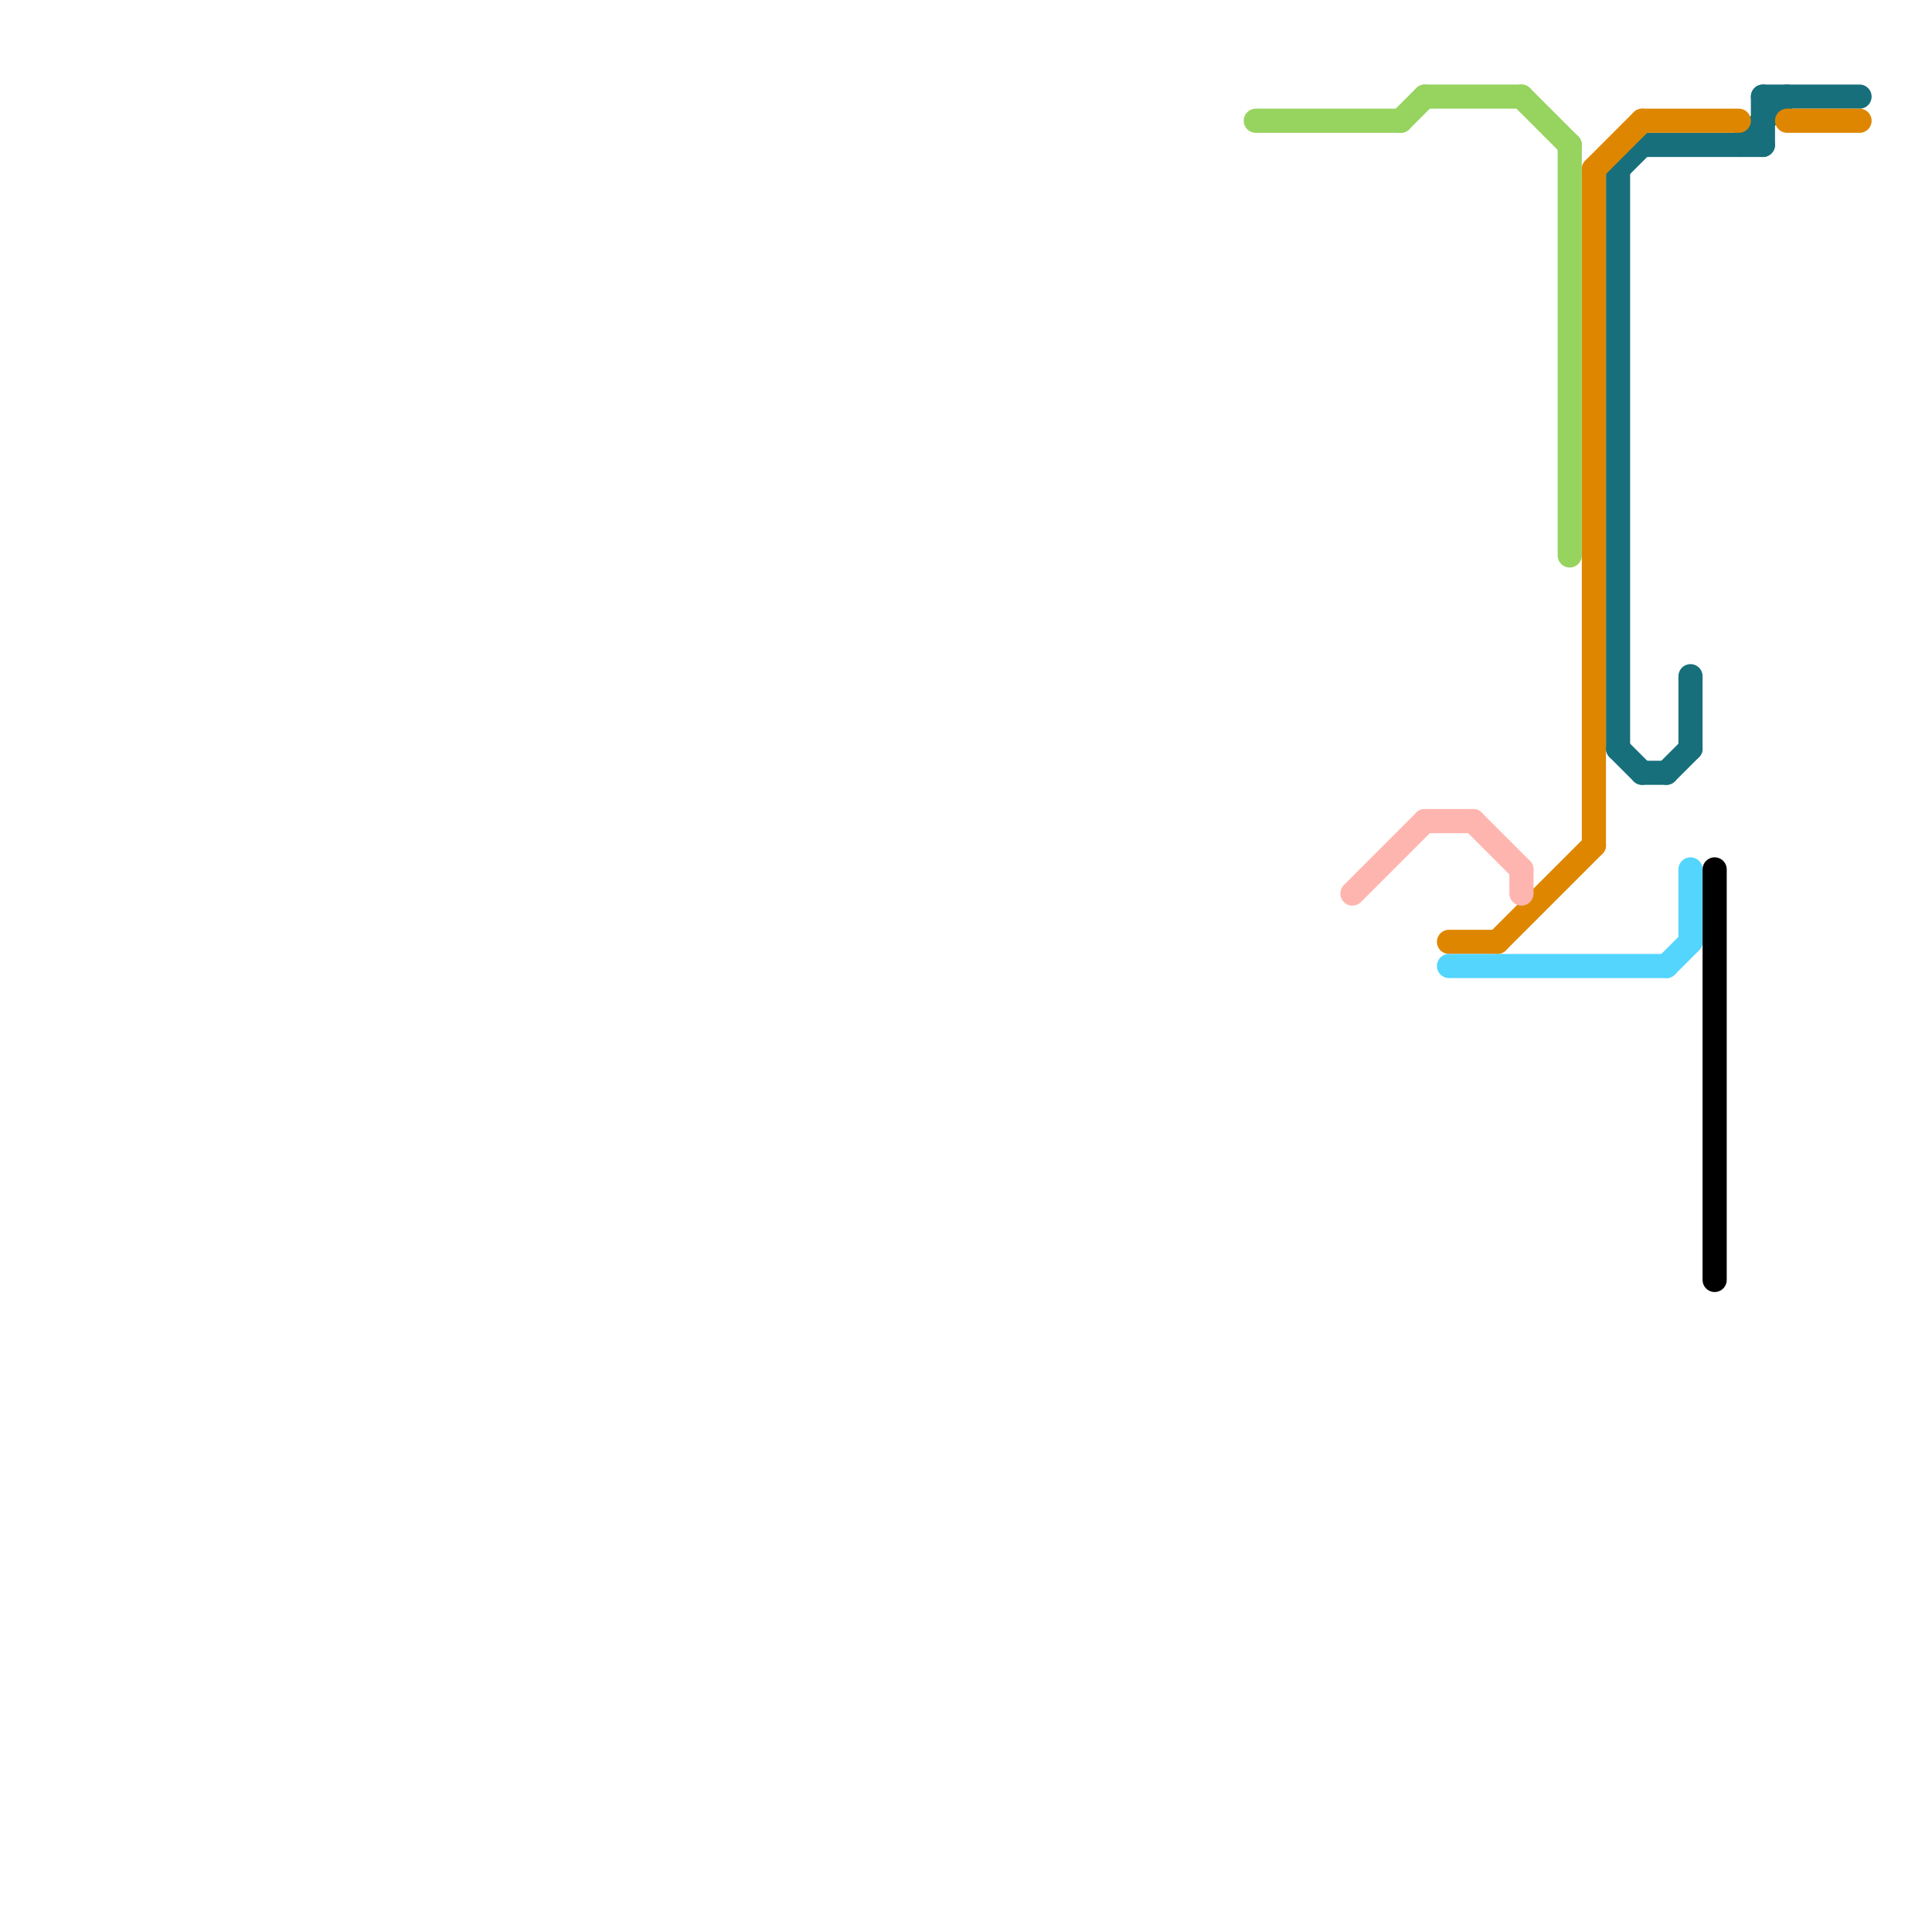 
<svg version="1.1" xmlns="http://www.w3.org/2000/svg" viewBox="0 0 80 80">
<style>text { font: 1px Helvetica; font-weight: 600; white-space: pre; dominant-baseline: central; } line { stroke-width: 1; fill: none; stroke-linecap: round; stroke-linejoin: round; } .c0 { stroke: #176f7b } .c1 { stroke: #df8600 } .c2 { stroke: #96d35f } .c3 { stroke: #ffb5af } .c4 { stroke: #53d5fd } .c5 { stroke: #000000 } .w1 { stroke-width: 1; }</style><defs><g id="wm-xf"><circle r="1.2" fill="#000"/><circle r="0.9" fill="#fff"/><circle r="0.6" fill="#000"/><circle r="0.3" fill="#fff"/></g><g id="wm"><circle r="0.6" fill="#000"/><circle r="0.3" fill="#fff"/></g></defs><line class="c0 " x1="67" y1="31" x2="68" y2="32"/><line class="c0 " x1="69" y1="32" x2="70" y2="31"/><line class="c0 " x1="67" y1="7" x2="68" y2="6"/><line class="c0 " x1="70" y1="28" x2="70" y2="31"/><line class="c0 " x1="73" y1="4" x2="77" y2="4"/><line class="c0 " x1="67" y1="7" x2="67" y2="31"/><line class="c0 " x1="72" y1="6" x2="74" y2="4"/><line class="c0 " x1="68" y1="6" x2="73" y2="6"/><line class="c0 " x1="68" y1="32" x2="69" y2="32"/><line class="c0 " x1="73" y1="4" x2="73" y2="6"/><line class="c1 " x1="66" y1="7" x2="66" y2="35"/><line class="c1 " x1="74" y1="5" x2="77" y2="5"/><line class="c1 " x1="60" y1="39" x2="62" y2="39"/><line class="c1 " x1="68" y1="5" x2="72" y2="5"/><line class="c1 " x1="66" y1="7" x2="68" y2="5"/><line class="c1 " x1="62" y1="39" x2="66" y2="35"/><line class="c2 " x1="58" y1="5" x2="59" y2="4"/><line class="c2 " x1="65" y1="6" x2="65" y2="23"/><line class="c2 " x1="52" y1="5" x2="58" y2="5"/><line class="c2 " x1="63" y1="4" x2="65" y2="6"/><line class="c2 " x1="59" y1="4" x2="63" y2="4"/><line class="c3 " x1="56" y1="37" x2="59" y2="34"/><line class="c3 " x1="61" y1="34" x2="63" y2="36"/><line class="c3 " x1="63" y1="36" x2="63" y2="37"/><line class="c3 " x1="59" y1="34" x2="61" y2="34"/><line class="c4 " x1="60" y1="40" x2="69" y2="40"/><line class="c4 " x1="69" y1="40" x2="70" y2="39"/><line class="c4 " x1="70" y1="36" x2="70" y2="39"/><line class="c5 " x1="71" y1="36" x2="71" y2="53"/>
</svg>
